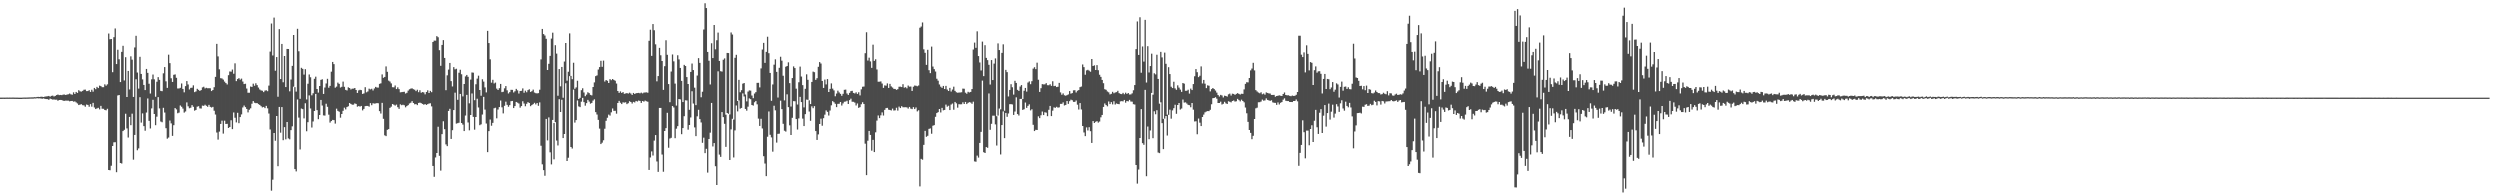 <?xml version="1.0" encoding="UTF-8"?>
<svg xmlns="http://www.w3.org/2000/svg" width="1920" height="150">
  <path d="M0 74.963h1v1.000H0zM1 74.970h1v1.000H1zM2 74.944h1v1.000H2zM3 74.967h1v1.000H3zM4 74.942h1v1.000H4zM5 74.932h1v1.000H5zM6 74.941h1v1.000H6zM7 74.923h1v1.000H7zM8 74.942h1v1.000H8zM9 74.931h1v1.000H9zM10 74.917h1v1.000H10zM11 74.956h1v1.000H11zM12 74.959h1v1.000H12zM13 74.980h1v1.000H13zM14 75.010h1v1.000H14zM15 75.021h1v1.000H15zM16 75.019h1v1.000H16zM17 74.949h1v1.000H17zM18 74.897h1v1.000H18zM19 74.915h1v1.000H19zM20 74.892h1v1.000H20zM21 74.878h1v1.000H21zM22 74.815h1v1.000H22zM23 74.785h1v1.000H23zM24 74.757h1v1.000H24zM25 74.774h1v1.000H25zM26 74.599h1v1.000H26zM27 74.686h1v1.000H27zM28 74.432h1v1.000H28zM29 74.410h1v1.161H29zM30 74.519h1v1.000H30zM31 74.252h1v1.445H31zM32 74.323h1v1.485H32zM33 74.518h1v1.071H33zM34 74.204h1v1.707H34zM35 74.025h1v2.057H35zM36 73.949h1v2.172H36zM37 73.694h1v2.955H37zM38 74.264h1v1.479H38zM39 73.638h1v2.496H39zM40 73.420h1v3.050H40zM41 74.072h1v2.308H41zM42 73.614h1v2.994H42zM43 73.009h1v3.525H43zM44 72.616h1v4.749H44zM45 73.075h1v3.727H45zM46 72.891h1v3.866H46zM47 73.072h1v3.784H47zM48 72.663h1v4.695H48zM49 72.618h1v4.824H49zM50 72.936h1v4.303H50zM51 72.580h1v4.737H51zM52 72.409h1v4.887H52zM53 71.843h1v5.966H53zM54 72.469h1v5.112H54zM55 72.762h1v4.768H55zM56 70.923h1v7.147H56zM57 72.172h1v5.682H57zM58 70.624h1v8.023H58zM59 71.357h1v8.126H59zM60 69.266h1v11.432H60zM61 70.158h1v10.186H61zM62 70.344h1v9.665H62zM63 69.766h1v11.045H63zM64 68.920h1v12.035H64zM65 68.813h1v13.163H65zM66 69.969h1v10.337H66zM67 69.915h1v10.660H67zM68 69.279h1v12.668H68zM69 70.586h1v9.401H69zM70 68.895h1v13.012H70zM71 70.412h1v8.587H71zM72 67.514h1v15.035H72zM73 68.494h1v15.270H73zM74 66.696h1v16.537H74zM75 67.643h1v15.124H75zM76 65.730h1v18.281H76zM77 66.142h1v15.172H77zM78 66.983h1v16.506H78zM79 66.954h1v16.607H79zM80 64.768h1v19.732H80zM81 65.773h1v18.942H81zM82 64.786h1v18.748H82zM83 25.750h1v104.818H83zM84 30.170h1v100.597H84zM85 29.955h1v97.324H85zM86 55.449h1v56.685H86zM87 28.568h1v80.723H87zM88 21.841h1v87.374H88zM89 49.202h1v83.059H89zM90 38.187h1v35.153H90zM91 45.519h1v27.450H91zM92 63.031h1v62.164H92zM93 39.856h1v85.758H93zM94 35.187h1v65.481H94zM95 61.777h1v37.910H95zM96 43.939h1v43.397H96zM97 74.511h1v24.112H97zM98 54.464h1v51.151H98zM99 68.725h1v21.073H99zM100 43.249h1v52.920H100zM101 45.827h1v41.492H101zM102 74.420h1v48.222H102zM103 36.461h1v67.151H103zM104 27.506h1v33.372H104zM105 55.725h1v59.680H105zM106 68.032h1v45.953H106zM107 43.613h1v31.034H107zM108 56.787h1v37.354H108zM109 60.953h1v26.131H109zM110 65.235h1v31.617H110zM111 69.155h1v31.254H111zM112 52.932h1v33.475H112zM113 55.974h1v19.656H113zM114 64.308h1v28.532H114zM115 71.839h1v26.806H115zM116 60.943h1v22.316H116zM117 57.245h1v19.419H117zM118 60.904h1v26.628H118zM119 74.306h1v21.823H119zM120 62.777h1v26.820H120zM121 59.216h1v15.379H121zM122 61.345h1v21.903H122zM123 69.774h1v23.568H123zM124 70.056h1v23.824H124zM125 56.329h1v26.467H125zM126 51.532h1v34.895H126zM127 62.481h1v35.993H127zM128 67.495h1v39.007H128zM129 41.980h1v63.664H129zM130 48.497h1v44.051H130zM131 60.103h1v34.689H131zM132 62.905h1v41.431H132zM133 57.439h1v38.711H133zM134 57.150h1v25.864H134zM135 59.741h1v24.298H135zM136 67.931h1v19.038H136zM137 67.916h1v18.577H137zM138 67.421h1v13.561H138zM139 64.079h1v17.894H139zM140 68.321h1v15.069H140zM141 70.929h1v15.534H141zM142 66.132h1v19.467H142zM143 62.268h1v16.381H143zM144 64.887h1v16.763H144zM145 68.717h1v14.414H145zM146 67.468h1v15.250H146zM147 67.324h1v13.442H147zM148 65.537h1v16.491H148zM149 70.768h1v14.205H149zM150 70.193h1v14.239H150zM151 68.181h1v13.759H151zM152 69.032h1v12.522H152zM153 69.822h1v13.438H153zM154 69.192h1v14.172H154zM155 67.112h1v13.998H155zM156 66.623h1v14.702H156zM157 67.883h1v12.547H157zM158 67.422h1v13.833H158zM159 67.799h1v14.217H159zM160 67.751h1v12.792H160zM161 67.773h1v14.284H161zM162 69.931h1v12.657H162zM163 69.136h1v12.946H163zM164 66.988h1v18.067H164zM165 59.032h1v28.927H165zM166 33.670h1v68.093H166zM167 43.315h1v63.902H167zM168 53.239h1v47.842H168zM169 60.067h1v35.099H169zM170 60.247h1v32.440H170zM171 61.135h1v41.491H171zM172 62.646h1v30.027H172zM173 63.787h1v31.446H173zM174 64.868h1v30.215H174zM175 57.750h1v40.567H175zM176 54.867h1v42.670H176zM177 55.016h1v37.354H177zM178 53.387h1v45.763H178zM179 56.610h1v29.785H179zM180 48.639h1v41.771H180zM181 62.295h1v31.694H181zM182 60.712h1v25.935H182zM183 59.997h1v34.644H183zM184 61.164h1v28.729H184zM185 60.356h1v27.483H185zM186 62.598h1v19.958H186zM187 64.561h1v16.472H187zM188 64.311h1v17.981H188zM189 67.973h1v15.712H189zM190 71.203h1v15.105H190zM191 71.199h1v13.074H191zM192 66.453h1v16.745H192zM193 66.777h1v12.895H193zM194 64.242h1v13.401H194zM195 65.849h1v13.031H195zM196 63.926h1v15.326H196zM197 65.405h1v13.749H197zM198 67.201h1v12.779H198zM199 68.702h1v11.892H199zM200 69.441h1v12.101H200zM201 69.684h1v12.781H201zM202 70.763h1v11.380H202zM203 69.559h1v13.504H203zM204 69.316h1v12.015H204zM205 70.039h1v13.169H205zM206 65.757h1v21.445H206zM207 39.634h1v59.813H207zM208 18.048h1v128.361H208zM209 42.595h1v95.395H209zM210 13.497h1v88.647H210zM211 54.338h1v53.723H211zM212 43.833h1v45.275H212zM213 74.299h1v53.322H213zM214 22.358h1v59.749H214zM215 60.716h1v41.153H215zM216 33.738h1v48.512H216zM217 63.161h1v44.490H217zM218 42.991h1v54.632H218zM219 66.857h1v40.132H219zM220 37.583h1v56.089H220zM221 37.633h1v68.634H221zM222 70.155h1v36.840H222zM223 61.097h1v38.821H223zM224 50.591h1v46.446H224zM225 26.867h1v39.708H225zM226 66.936h1v62.919H226zM227 70.362h1v61.282H227zM228 22.112h1v54.263H228zM229 39.384h1v50.918H229zM230 75.900h1v38.876H230zM231 52.066h1v31.277H231zM232 52.899h1v30.929H232zM233 57.280h1v33.636H233zM234 53.163h1v26.135H234zM235 76.397h1v24.413H235zM236 64.333h1v29.535H236zM237 57.202h1v16.064H237zM238 59.324h1v23.997H238zM239 73.213h1v24.728H239zM240 71.610h1v21.680H240zM241 60.527h1v24.706H241zM242 58.863h1v13.276H242zM243 68.345h1v16.261H243zM244 71.135h1v20.416H244zM245 66.031h1v22.292H245zM246 61.319h1v15.405H246zM247 60.886h1v20.142H247zM248 72.134h1v16.509H248zM249 67.246h1v21.546H249zM250 64.103h1v15.542H250zM251 60.508h1v21.513H251zM252 67.395h1v20.689H252zM253 65.951h1v28.185H253zM254 55.037h1v37.935H254zM255 47.575h1v44.493H255zM256 49.250h1v43.008H256zM257 67.349h1v27.582H257zM258 66.499h1v16.933H258zM259 63.425h1v21.704H259zM260 64.390h1v21.400H260zM261 67.250h1v23.132H261zM262 66.659h1v20.893H262zM263 62.646h1v22.448H263zM264 66.664h1v16.011H264zM265 69.026h1v15.014H265zM266 69.479h1v12.730H266zM267 67.095h1v14.503H267zM268 67.586h1v11.538H268zM269 68.714h1v11.124H269zM270 68.092h1v12.337H270zM271 68.053h1v12.345H271zM272 67.594h1v11.836H272zM273 69.113h1v10.715H273zM274 71.393h1v10.530H274zM275 69.407h1v12.044H275zM276 68.958h1v12.930H276zM277 69.208h1v12.159H277zM278 72.143h1v12.649H278zM279 71.749h1v11.887H279zM280 66.967h1v14.544H280zM281 70.893h1v10.440H281zM282 70.239h1v11.132H282zM283 68.109h1v13.834H283zM284 68.633h1v10.562H284zM285 68.172h1v12.640H285zM286 69.492h1v9.821H286zM287 67.940h1v11.601H287zM288 66.696h1v12.755H288zM289 67.252h1v11.886H289zM290 67.294h1v12.007H290zM291 64.410h1v20.965H291zM292 64.009h1v23.195H292zM293 57.160h1v21.819H293zM294 59.738h1v31.517H294zM295 59.089h1v44.835H295zM296 51.004h1v53.562H296zM297 55.138h1v44.543H297zM298 61.886h1v37.287H298zM299 62.594h1v20.265H299zM300 64.042h1v17.863H300zM301 66.952h1v12.909H301zM302 67.076h1v13.373H302zM303 65.628h1v15.496H303zM304 68.398h1v11.947H304zM305 67.052h1v15.289H305zM306 68.445h1v15.170H306zM307 70.913h1v9.195H307zM308 70.776h1v10.040H308zM309 70.621h1v9.817H309zM310 70.463h1v10.360H310zM311 71.838h1v10.606H311zM312 71.293h1v10.148H312zM313 69.571h1v11.173H313zM314 68.551h1v10.886H314zM315 68.064h1v10.843H315zM316 67.839h1v9.807H316zM317 68.480h1v10.626H317zM318 68.895h1v11.243H318zM319 70.012h1v9.895H319zM320 68.914h1v11.851H320zM321 70.796h1v8.236H321zM322 69.320h1v9.466H322zM323 71.216h1v8.015H323zM324 70.720h1v9.082H324zM325 70.942h1v9.484H325zM326 72.444h1v7.498H326zM327 70.654h1v9.946H327zM328 69.380h1v10.619H328zM329 71.423h1v8.103H329zM330 69.765h1v9.554H330zM331 70.800h1v10.930H331zM332 32.271h1v95.172H332zM333 31.182h1v104.579H333zM334 31.240h1v89.669H334zM335 27.761h1v89.755H335zM336 28.620h1v68.734H336zM337 38.560h1v81.077H337zM338 50.553h1v80.486H338zM339 34.529h1v68.496H339zM340 30.846h1v62.293H340zM341 44.490h1v54.739H341zM342 69.278h1v41.601H342zM343 57.869h1v54.359H343zM344 53.431h1v31.786H344zM345 48.330h1v35.228H345zM346 62.315h1v44.394H346zM347 66.411h1v33.603H347zM348 51.557h1v32.978H348zM349 53.247h1v17.902H349zM350 52.772h1v42.176H350zM351 76.662h1v17.937H351zM352 55.867h1v38.415H352zM353 53.572h1v18.548H353zM354 57.018h1v37.436H354zM355 74.034h1v21.658H355zM356 64.503h1v36.158H356zM357 58.651h1v30.091H357zM358 57.542h1v15.315H358zM359 58.981h1v35.086H359zM360 79.365h1v20.736H360zM361 61.141h1v27.156H361zM362 55.630h1v16.159H362zM363 55.797h1v33.982H363zM364 76.935h1v22.649H364zM365 64.738h1v25.108H365zM366 60.347h1v15.472H366zM367 58.117h1v24.417H367zM368 69.120h1v27.015H368zM369 73.512h1v21.990H369zM370 60.873h1v27.083H370zM371 62.668h1v11.708H371zM372 67.140h1v17.013H372zM373 70.972h1v23.905H373zM374 23.704h1v93.155H374zM375 33.092h1v67.630H375zM376 45.590h1v46.200H376zM377 63.469h1v33.105H377zM378 61.300h1v33.048H378zM379 64.108h1v19.023H379zM380 63.435h1v19.306H380zM381 68.040h1v22.840H381zM382 69.142h1v14.995H382zM383 67.751h1v14.489H383zM384 64.438h1v12.795H384zM385 70.756h1v11.667H385zM386 70.469h1v16.645H386zM387 67.862h1v13.402H387zM388 66.113h1v11.944H388zM389 69.360h1v11.155H389zM390 71.759h1v10.238H390zM391 70.780h1v9.954H391zM392 68.990h1v8.725H392zM393 69.042h1v8.469H393zM394 70.995h1v12.019H394zM395 70.114h1v11.341H395zM396 68.268h1v10.035H396zM397 69.417h1v9.427H397zM398 71.812h1v7.724H398zM399 69.897h1v12.801H399zM400 69.746h1v11.734H400zM401 67.893h1v9.894H401zM402 71.241h1v8.270H402zM403 69.646h1v11.979H403zM404 70.854h1v8.882H404zM405 69.220h1v9.211H405zM406 68.576h1v10.552H406zM407 70.622h1v10.946H407zM408 70.052h1v10.657H408zM409 68.835h1v11.124H409zM410 71.078h1v7.864H410zM411 71.563h1v8.604H411zM412 71.707h1v7.394H412zM413 71.537h1v9.719H413zM414 68.916h1v9.745H414zM415 45.616h1v66.329H415zM416 22.240h1v103.972H416zM417 26.147h1v104.523H417zM418 27.311h1v107.665H418zM419 29.812h1v61.533H419zM420 53.741h1v54.097H420zM421 49.001h1v41.185H421zM422 42.925h1v74.077H422zM423 29.626h1v96.625H423zM424 25.087h1v67.005H424zM425 94.513h1v27.845H425zM426 34.696h1v59.086H426zM427 41.172h1v66.770H427zM428 73.519h1v38.193H428zM429 53.060h1v23.111H429zM430 66.311h1v19.718H430zM431 51.418h1v25.171H431zM432 75.054h1v30.980H432zM433 47.265h1v55.632H433zM434 33.002h1v30.958H434zM435 61.964h1v61.686H435zM436 55.070h1v66.084H436zM437 25.643h1v32.844H437zM438 58.301h1v54.606H438zM439 60.837h1v53.238H439zM440 48.185h1v20.606H440zM441 68.189h1v25.952H441zM442 67.131h1v25.084H442zM443 61.981h1v15.169H443zM444 76.015h1v5.703H444zM445 75.131h1v7.150H445zM446 69.292h1v8.809H446zM447 67.810h1v7.348H447zM448 70.993h1v7.467H448zM449 73.857h1v7.316H449zM450 72.634h1v6.557H450zM451 70.868h1v5.852H451zM452 71.532h1v6.507H452zM453 72.852h1v6.765H453zM454 73.261h1v5.797H454zM455 66.817h1v10.466H455zM456 63.298h1v12.972H456zM457 58.491h1v27.638H457zM458 57.921h1v30.014H458zM459 53.389h1v38.672H459zM460 51.487h1v47.295H460zM461 46.710h1v63.940H461zM462 51.319h1v58.237H462zM463 46.553h1v61.194H463zM464 62.594h1v36.272H464zM465 61.448h1v31.342H465zM466 62.064h1v28.346H466zM467 63.725h1v24.283H467zM468 60.750h1v28.043H468zM469 61.615h1v24.645H469zM470 60.696h1v22.616H470zM471 61.404h1v23.752H471zM472 62.029h1v23.089H472zM473 64.145h1v23.169H473zM474 69.905h1v9.197H474zM475 71.309h1v6.152H475zM476 70.200h1v8.679H476zM477 71.354h1v8.563H477zM478 70.730h1v7.871H478zM479 72.047h1v6.735H479zM480 71.770h1v6.775H480zM481 71.498h1v8.463H481zM482 71.888h1v7.373H482zM483 71.179h1v6.559H483zM484 71.852h1v6.504H484zM485 72.929h1v6.608H485zM486 71.351h1v6.882H486zM487 72.194h1v6.487H487zM488 71.598h1v5.936H488zM489 71.499h1v6.491H489zM490 71.303h1v5.918H490zM491 71.667h1v5.875H491zM492 71.122h1v7.933H492zM493 71.713h1v5.835H493zM494 71.123h1v6.957H494zM495 71.008h1v6.248H495zM496 70.889h1v6.905H496zM497 71.209h1v6.906H497zM498 31.333h1v99.152H498zM499 22.829h1v98.090H499zM500 42.922h1v73.378H500zM501 18.508h1v100.928H501zM502 23.247h1v84.719H502zM503 34.030h1v69.713H503zM504 62.448h1v61.576H504zM505 58.410h1v73.572H505zM506 36.780h1v46.107H506zM507 42.457h1v40.451H507zM508 46.843h1v71.832H508zM509 69.000h1v62.895H509zM510 50.816h1v49.807H510zM511 30.913h1v67.472H511zM512 42.087h1v44.568H512zM513 64.566h1v48.876H513zM514 78.468h1v27.901H514zM515 54.954h1v50.852H515zM516 41.829h1v39.588H516zM517 47.080h1v35.470H517zM518 64.195h1v41.967H518zM519 81.097h1v17.723H519zM520 42.456h1v54.426H520zM521 45.601h1v30.451H521zM522 52.198h1v24.127H522zM523 62.096h1v40.973H523zM524 78.392h1v19.954H524zM525 49.831h1v39.388H525zM526 50.705h1v26.281H526zM527 59.164h1v17.976H527zM528 64.513h1v35.081H528zM529 84.326h1v11.654H529zM530 55.266h1v34.922H530zM531 48.798h1v21.287H531zM532 53.814h1v25.703H532zM533 67.350h1v30.514H533zM534 80.753h1v23.779H534zM535 58.027h1v31.304H535zM536 44.659h1v39.652H536zM537 48.274h1v43.179H537zM538 74.685h1v19.390H538zM539 70.433h1v39.251H539zM540 22.678h1v83.032H540zM541 2.528h1v115.055H541zM542 6.204h1v108.063H542zM543 39.892h1v92.665H543zM544 46.663h1v60.109H544zM545 64.852h1v37.053H545zM546 33.244h1v45.819H546zM547 44.592h1v67.871H547zM548 19.199h1v90.690H548zM549 37.897h1v89.741H549zM550 30.918h1v111.173H550zM551 25.024h1v29.743H551zM552 46.817h1v71.907H552zM553 54.675h1v65.805H553zM554 54.971h1v31.104H554zM555 45.890h1v44.058H555zM556 44.861h1v50.231H556zM557 88.073h1v24.714H557zM558 40.669h1v46.097H558zM559 40.759h1v46.644H559zM560 87.872h1v35.015H560zM561 24.909h1v74.476H561zM562 26.529h1v64.697H562zM563 91.829h1v29.100H563zM564 44.375h1v55.772H564zM565 42.066h1v38.937H565zM566 77.577h1v7.996H566zM567 61.329h1v15.825H567zM568 70.848h1v12.585H568zM569 69.273h1v13.636H569zM570 64.272h1v7.443H570zM571 63.727h1v10.374H571zM572 72.600h1v11.075H572zM573 77.888h1v7.113H573zM574 70.356h1v11.540H574zM575 69.441h1v6.108H575zM576 69.563h1v6.642H576zM577 73.377h1v7.266H577zM578 75.405h1v5.713H578zM579 71.822h1v6.713H579zM580 70.768h1v6.754H580zM581 63.640h1v16.477H581zM582 63.596h1v27.487H582zM583 67.125h1v29.614H583zM584 52.543h1v38.679H584zM585 38.019h1v60.666H585zM586 32.898h1v87.046H586zM587 48.297h1v77.322H587zM588 39.812h1v95.441H588zM589 28.217h1v76.800H589zM590 40.882h1v44.704H590zM591 56.004h1v47.533H591zM592 77.431h1v28.083H592zM593 64.885h1v51.605H593zM594 49.688h1v31.514H594zM595 45.547h1v39.213H595zM596 55.193h1v54.307H596zM597 74.898h1v27.898H597zM598 52.081h1v50.565H598zM599 43.549h1v33.775H599zM600 46.588h1v37.235H600zM601 58.164h1v36.918H601zM602 77.116h1v23.288H602zM603 51.247h1v49.817H603zM604 50.676h1v21.761H604zM605 47.889h1v34.375H605zM606 63.847h1v32.394H606zM607 81.817h1v21.861H607zM608 59.958h1v30.510H608zM609 50.997h1v26.674H609zM610 52.286h1v25.507H610zM611 68.082h1v23.372H611zM612 80.277h1v19.231H612zM613 63.157h1v27.790H613zM614 51.175h1v23.210H614zM615 58.801h1v19.582H615zM616 65.378h1v25.700H616zM617 82.462h1v14.357H617zM618 68.217h1v19.456H618zM619 57.099h1v19.394H619zM620 61.262h1v15.443H620zM621 77.033h1v8.631H621zM622 79.916h1v12.878H622zM623 62.914h1v18.741H623zM624 54.988h1v28.112H624zM625 55.441h1v26.053H625zM626 61.335h1v39.310H626zM627 60.043h1v47.428H627zM628 51.313h1v51.891H628zM629 47.670h1v47.558H629zM630 48.819h1v42.338H630zM631 62.146h1v34.422H631zM632 67.554h1v23.211H632zM633 61.143h1v26.934H633zM634 64.841h1v19.925H634zM635 60.703h1v25.215H635zM636 70.636h1v18.114H636zM637 68.256h1v16.624H637zM638 64.048h1v16.831H638zM639 68.055h1v9.631H639zM640 69.402h1v9.156H640zM641 73.937h1v5.777H641zM642 71.849h1v10.419H642zM643 69.652h1v10.099H643zM644 71.001h1v8.690H644zM645 72.066h1v6.266H645zM646 73.562h1v7.487H646zM647 72.015h1v7.408H647zM648 68.945h1v9.178H648zM649 68.827h1v9.144H649zM650 71.767h1v5.606H650zM651 72.895h1v6.982H651zM652 71.343h1v5.548H652zM653 69.980h1v5.787H653zM654 69.724h1v8.430H654zM655 71.393h1v6.771H655zM656 71.796h1v6.988H656zM657 70.904h1v10.070H657zM658 72.158h1v7.282H658zM659 70.844h1v11.987H659zM660 73.249h1v9.022H660zM661 68.628h1v11.440H661zM662 66.596h1v11.929H662zM663 66.482h1v13.402H663zM664 40.843h1v69.516H664zM665 24.768h1v109.724H665zM666 46.502h1v61.556H666zM667 44.307h1v56.229H667zM668 47.129h1v56.505H668zM669 52.123h1v63.582H669zM670 34.288h1v73.107H670zM671 46.760h1v70.038H671zM672 45.524h1v56.089H672zM673 53.338h1v39.300H673zM674 62.796h1v25.903H674zM675 62.723h1v27.993H675zM676 62.511h1v26.082H676zM677 64.145h1v22.200H677zM678 67.479h1v21.239H678zM679 65.583h1v18.796H679zM680 65.791h1v17.232H680zM681 64.064h1v18.771H681zM682 67.517h1v16.718H682zM683 64.413h1v20.075H683zM684 66.339h1v18.517H684zM685 67.237h1v16.167H685zM686 68.255h1v16.628H686zM687 68.296h1v16.415H687zM688 69.038h1v13.723H688zM689 68.498h1v16.458H689zM690 66.595h1v15.252H690zM691 66.544h1v16.458H691zM692 66.842h1v14.728H692zM693 64.667h1v17.699H693zM694 67.321h1v15.050H694zM695 66.952h1v15.390H695zM696 67.857h1v14.646H696zM697 65.675h1v17.750H697zM698 66.568h1v15.545H698zM699 66.478h1v16.908H699zM700 69.835h1v13.977H700zM701 66.611h1v15.686H701zM702 65.677h1v18.099H702zM703 65.832h1v16.709H703zM704 66.277h1v19.300H704zM705 65.645h1v19.021H705zM706 21.317h1v121.813H706zM707 20.383h1v101.605H707zM708 17.251h1v105.415H708zM709 37.904h1v73.349H709zM710 40.527h1v59.955H710zM711 49.840h1v55.212H711zM712 38.253h1v66.032H712zM713 53.897h1v45.069H713zM714 56.183h1v42.406H714zM715 35.786h1v66.922H715zM716 51.107h1v45.454H716zM717 53.070h1v43.016H717zM718 54.922h1v34.772H718zM719 60.480h1v26.332H719zM720 61.943h1v24.159H720zM721 64.881h1v18.853H721zM722 66.536h1v19.826H722zM723 67.471h1v15.350H723zM724 66.018h1v18.736H724zM725 68.342h1v16.089H725zM726 65.968h1v14.355H726zM727 68.773h1v13.153H727zM728 69.900h1v11.301H728zM729 67.483h1v17.024H729zM730 70.301h1v9.954H730zM731 68.736h1v10.783H731zM732 66.555h1v17.717H732zM733 69.804h1v8.490H733zM734 70.865h1v8.513H734zM735 71.213h1v11.485H735zM736 71.079h1v8.958H736zM737 70.988h1v9.133H737zM738 70.874h1v9.200H738zM739 68.021h1v10.568H739zM740 68.163h1v11.709H740zM741 71.175h1v7.123H741zM742 72.013h1v7.910H742zM743 70.512h1v8.420H743zM744 71.020h1v7.444H744zM745 70.613h1v8.108H745zM746 68.417h1v11.277H746zM747 38.066h1v39.992H747zM748 32.693h1v91.256H748zM749 36.699h1v87.525H749zM750 24.046h1v95.447H750zM751 43.070h1v77.975H751zM752 47.949h1v61.846H752zM753 54.114h1v47.138H753zM754 31.974h1v29.939H754zM755 58.451h1v58.422H755zM756 34.735h1v82.792H756zM757 44.426h1v68.505H757zM758 46.176h1v67.319H758zM759 49.788h1v21.976H759zM760 64.947h1v34.762H760zM761 46.155h1v48.915H761zM762 61.467h1v27.342H762zM763 48.833h1v40.007H763zM764 44.838h1v50.709H764zM765 89.261h1v22.495H765zM766 33.344h1v55.435H766zM767 38.466h1v44.892H767zM768 83.979h1v34.663H768zM769 40.621h1v55.406H769zM770 34.065h1v51.509H770zM771 85.023h1v21.066H771zM772 53.643h1v33.088H772zM773 55.415h1v34.312H773zM774 74.087h1v13.032H774zM775 69.081h1v10.965H775zM776 64.662h1v15.332H776zM777 66.998h1v13.245H777zM778 72.665h1v15.594H778zM779 62.062h1v23.577H779zM780 63.686h1v11.077H780zM781 69.028h1v18.567H781zM782 69.845h1v18.894H782zM783 66.478h1v9.516H783zM784 65.351h1v10.597H784zM785 76.042h1v8.362H785zM786 69.660h1v14.237H786zM787 67.553h1v11.204H787zM788 70.329h1v12.538H788zM789 63.375h1v17.942H789zM790 62.497h1v17.653H790zM791 64.674h1v20.126H791zM792 62.341h1v21.556H792zM793 52.686h1v43.165H793zM794 51.587h1v49.076H794zM795 53.095h1v46.583H795zM796 48.154h1v51.680H796zM797 61.257h1v28.064H797zM798 70.611h1v20.139H798zM799 67.721h1v20.805H799zM800 64.601h1v21.033H800zM801 64.823h1v23.547H801zM802 64.774h1v21.446H802zM803 63.865h1v22.654H803zM804 65.426h1v23.811H804zM805 65.469h1v18.848H805zM806 64.694h1v16.666H806zM807 65.966h1v23.198H807zM808 62.391h1v22.611H808zM809 66.163h1v16.316H809zM810 65.910h1v16.862H810zM811 66.849h1v15.192H811zM812 66.608h1v16.060H812zM813 63.632h1v18.810H813zM814 70.943h1v8.819H814zM815 72.749h1v7.017H815zM816 71.720h1v6.902H816zM817 73.163h1v7.837H817zM818 73.519h1v7.058H818zM819 73.054h1v4.514H819zM820 72.495h1v7.266H820zM821 69.914h1v7.823H821zM822 71.933h1v4.617H822zM823 71.462h1v5.563H823zM824 69.350h1v8.902H824zM825 69.271h1v8.946H825zM826 71.024h1v6.153H826zM827 69.679h1v10.697H827zM828 69.155h1v14.951H828zM829 66.922h1v12.228H829zM830 66.475h1v17.590H830zM831 49.529h1v47.247H831zM832 51.533h1v50.178H832zM833 57.377h1v47.170H833zM834 54.067h1v43.776H834zM835 53.619h1v46.596H835zM836 54.289h1v43.395H836zM837 55.077h1v45.669H837zM838 45.313h1v64.466H838zM839 50.695h1v42.260H839zM840 50.197h1v44.268H840zM841 53.767h1v39.776H841zM842 50.023h1v43.022H842zM843 53.898h1v40.260H843zM844 57.382h1v35.950H844zM845 59.053h1v31.055H845zM846 61.396h1v26.884H846zM847 63.917h1v18.192H847zM848 68.485h1v10.952H848zM849 68.992h1v11.696H849zM850 70.221h1v11.419H850zM851 70.922h1v7.016H851zM852 72.511h1v7.390H852zM853 72.039h1v6.402H853zM854 70.489h1v9.666H854zM855 71.617h1v6.166H855zM856 70.994h1v9.299H856zM857 70.743h1v8.694H857zM858 69.712h1v10.170H858zM859 71.524h1v8.477H859zM860 72.075h1v5.802H860zM861 72.297h1v5.365H861zM862 71.333h1v6.563H862zM863 72.401h1v4.358H863zM864 71.175h1v7.663H864zM865 72.163h1v5.398H865zM866 71.412h1v6.484H866zM867 72.625h1v4.064H867zM868 72.473h1v5.487H868zM869 71.671h1v6.393H869zM870 69.328h1v10.709H870zM871 65.307h1v14.999H871zM872 37.730h1v88.985H872zM873 16.466h1v124.525H873zM874 42.214h1v87.994H874zM875 13.283h1v92.689H875zM876 55.838h1v27.971H876zM877 35.668h1v74.284H877zM878 47.328h1v63.861H878zM879 15.245h1v53.751H879zM880 63.397h1v71.950H880zM881 35.502h1v61.674H881zM882 55.642h1v51.265H882zM883 50.732h1v49.471H883zM884 41.231h1v30.137H884zM885 72.714h1v33.425H885zM886 56.291h1v29.174H886zM887 57.135h1v30.602H887zM888 42.052h1v42.595H888zM889 60.637h1v56.493H889zM890 79.626h1v37.987H890zM891 39.812h1v38.766H891zM892 44.063h1v50.519H892zM893 91.289h1v23.240H893zM894 40.413h1v50.652H894zM895 48.979h1v40.124H895zM896 88.080h1v16.036H896zM897 51.626h1v36.566H897zM898 56.876h1v27.355H898zM899 66.597h1v24.521H899zM900 67.629h1v17.138H900zM901 62.788h1v20.293H901zM902 67.902h1v12.531H902zM903 68.978h1v18.401H903zM904 65.539h1v15.107H904zM905 67.289h1v11.802H905zM906 68.828h1v15.294H906zM907 70.541h1v12.803H907zM908 63.739h1v12.696H908zM909 64.264h1v14.553H909zM910 69.724h1v8.884H910zM911 69.708h1v9.806H911zM912 68.933h1v11.626H912zM913 71.899h1v8.894H913zM914 68.023h1v14.374H914zM915 69.153h1v9.943H915zM916 64.572h1v19.674H916zM917 58.587h1v34.691H917zM918 53.056h1v40.083H918zM919 55.445h1v47.655H919zM920 59.220h1v31.829H920zM921 58.143h1v36.068H921zM922 50.973h1v45.860H922zM923 64.114h1v25.724H923zM924 61.374h1v26.616H924zM925 64.267h1v21.993H925zM926 67.688h1v17.976H926zM927 65.539h1v19.765H927zM928 65.839h1v19.513H928zM929 70.210h1v14.121H929zM930 68.474h1v11.587H930zM931 67.582h1v7.858H931zM932 68.418h1v6.835H932zM933 69.548h1v5.084H933zM934 71.109h1v4.668H934zM935 73.019h1v6.097H935zM936 74.114h1v4.969H936zM937 72.874h1v5.185H937zM938 73.331h1v6.941H938zM939 74.873h1v4.831H939zM940 73.463h1v4.724H940zM941 73.718h1v5.636H941zM942 74.187h1v5.692H942zM943 72.452h1v5.316H943zM944 71.904h1v6.283H944zM945 73.362h1v5.286H945zM946 71.955h1v5.601H946zM947 72.127h1v5.037H947zM948 72.839h1v5.189H948zM949 72.082h1v5.666H949zM950 71.523h1v4.386H950zM951 72.073h1v4.830H951zM952 72.628h1v5.244H952zM953 71.996h1v4.553H953zM954 72.077h1v5.507H954zM955 68.681h1v9.888H955zM956 64.413h1v18.149H956zM957 63.133h1v23.881H957zM958 63.306h1v30.304H958zM959 59.918h1v39.922H959zM960 54.081h1v47.940H960zM961 52.608h1v54.305H961zM962 48.241h1v56.063H962zM963 54.087h1v37.325H963zM964 69.233h1v13.988H964zM965 70.242h1v12.457H965zM966 71.089h1v7.430H966zM967 71.648h1v6.863H967zM968 70.854h1v7.136H968zM969 72.377h1v4.117H969zM970 71.839h1v5.468H970zM971 72.727h1v4.395H971zM972 70.963h1v4.621H972zM973 71.396h1v5.376H973zM974 71.714h1v5.380H974zM975 71.857h1v5.622H975zM976 72.917h1v4.069H976zM977 72.909h1v5.740H977zM978 72.850h1v6.077H978zM979 74.295h1v4.717H979zM980 73.746h1v6.789H980zM981 73.542h1v5.082H981zM982 73.228h1v6.981H982zM983 73.549h1v5.379H983zM984 73.726h1v4.655H984zM985 72.174h1v4.389H985zM986 71.033h1v4.473H986zM987 72.947h1v4.422H987zM988 73.201h1v4.435H988zM989 73.145h1v4.472H989zM990 73.616h1v4.742H990zM991 73.859h1v4.489H991zM992 73.384h1v4.997H992zM993 73.652h1v3.892H993zM994 73.587h1v3.990H994zM995 72.791h1v3.598H995zM996 70.665h1v7.146H996zM997 27.447h1v99.870H997zM998 27.424h1v89.976H998zM999 42.001h1v69.332H999zM1000 43.825h1v48.566H1000zM1001 40.255h1v61.281H1001zM1002 55.584h1v65.999H1002zM1003 34.810h1v65.477H1003zM1004 41.347h1v58.972H1004zM1005 54.082h1v57.469H1005zM1006 47.666h1v51.396H1006zM1007 48.251h1v47.960H1007zM1008 65.290h1v43.765H1008zM1009 53.893h1v38.807H1009zM1010 50.976h1v33.392H1010zM1011 55.791h1v41.939H1011zM1012 54.767h1v48.096H1012zM1013 54.705h1v31.886H1013zM1014 56.694h1v27.144H1014zM1015 71.802h1v30.362H1015zM1016 60.632h1v28.197H1016zM1017 56.787h1v23.918H1017zM1018 68.362h1v28.889H1018zM1019 60.605h1v26.230H1019zM1020 60.881h1v18.663H1020zM1021 68.501h1v23.355H1021zM1022 67.197h1v18.586H1022zM1023 63.013h1v17.354H1023zM1024 70.449h1v19.863H1024zM1025 68.884h1v18.382H1025zM1026 63.982h1v16.032H1026zM1027 64.885h1v16.858H1027zM1028 74.930h1v10.977H1028zM1029 66.715h1v12.645H1029zM1030 62.652h1v14.360H1030zM1031 69.610h1v13.698H1031zM1032 66.683h1v18.293H1032zM1033 66.445h1v11.633H1033zM1034 68.283h1v13.099H1034zM1035 67.033h1v15.380H1035zM1036 68.436h1v10.580H1036zM1037 68.603h1v13.942H1037zM1038 64.305h1v25.111H1038zM1039 33.581h1v80.358H1039zM1040 44.884h1v56.106H1040zM1041 59.488h1v36.815H1041zM1042 59.888h1v26.974H1042zM1043 62.080h1v24.693H1043zM1044 66.064h1v20.460H1044zM1045 65.822h1v21.298H1045zM1046 68.620h1v13.285H1046zM1047 66.113h1v15.963H1047zM1048 69.262h1v11.185H1048zM1049 65.727h1v14.280H1049zM1050 71.430h1v9.903H1050zM1051 68.436h1v12.658H1051zM1052 68.844h1v10.922H1052zM1053 71.539h1v9.280H1053zM1054 71.802h1v8.658H1054zM1055 71.051h1v6.301H1055zM1056 69.489h1v8.784H1056zM1057 70.680h1v10.269H1057zM1058 71.464h1v6.214H1058zM1059 71.527h1v6.358H1059zM1060 72.562h1v7.767H1060zM1061 72.315h1v5.216H1061zM1062 71.206h1v6.604H1062zM1063 71.967h1v7.471H1063zM1064 72.389h1v5.597H1064zM1065 70.017h1v7.843H1065zM1066 73.286h1v4.480H1066zM1067 71.593h1v6.103H1067zM1068 71.750h1v5.050H1068zM1069 73.334h1v4.326H1069zM1070 73.545h1v4.304H1070zM1071 72.562h1v4.964H1071zM1072 71.934h1v5.137H1072zM1073 72.967h1v5.302H1073zM1074 72.738h1v4.473H1074zM1075 72.418h1v4.369H1075zM1076 72.652h1v6.005H1076zM1077 71.727h1v6.735H1077zM1078 69.540h1v8.762H1078zM1079 67.980h1v16.331H1079zM1080 33.756h1v79.172H1080zM1081 18.210h1v109.297H1081zM1082 12.097h1v114.073H1082zM1083 32.398h1v91.604H1083zM1084 39.868h1v75.425H1084zM1085 46.342h1v62.147H1085zM1086 39.693h1v51.417H1086zM1087 53.913h1v62.897H1087zM1088 26.923h1v95.711H1088zM1089 19.296h1v113.471H1089zM1090 54.836h1v78.164H1090zM1091 25.675h1v52.023H1091zM1092 43.380h1v64.479H1092zM1093 57.561h1v58.830H1093zM1094 42.792h1v39.166H1094zM1095 52.572h1v41.791H1095zM1096 53.881h1v32.551H1096zM1097 80.150h1v24.706H1097zM1098 47.109h1v43.422H1098zM1099 41.248h1v41.879H1099zM1100 76.577h1v44.465H1100zM1101 40.560h1v57.939H1101zM1102 31.802h1v53.615H1102zM1103 73.605h1v32.413H1103zM1104 54.711h1v43.425H1104zM1105 51.623h1v30.367H1105zM1106 76.357h1v17.279H1106zM1107 62.964h1v19.620H1107zM1108 60.858h1v23.301H1108zM1109 70.548h1v15.431H1109zM1110 65.016h1v17.523H1110zM1111 61.937h1v20.959H1111zM1112 64.634h1v20.213H1112zM1113 66.982h1v17.456H1113zM1114 65.882h1v14.495H1114zM1115 62.685h1v20.430H1115zM1116 62.992h1v24.544H1116zM1117 66.992h1v17.811H1117zM1118 71.473h1v16.794H1118zM1119 70.278h1v16.516H1119zM1120 69.315h1v17.964H1120zM1121 63.241h1v27.803H1121zM1122 59.289h1v29.791H1122zM1123 63.557h1v27.517H1123zM1124 68.151h1v23.689H1124zM1125 65.950h1v22.083H1125zM1126 68.230h1v14.075H1126zM1127 66.013h1v15.540H1127zM1128 64.961h1v19.509H1128zM1129 63.435h1v20.469H1129zM1130 64.109h1v27.477H1130zM1131 66.066h1v21.351H1131zM1132 66.199h1v22.497H1132zM1133 64.930h1v20.306H1133zM1134 63.093h1v22.117H1134zM1135 65.396h1v18.923H1135zM1136 65.918h1v17.967H1136zM1137 64.247h1v21.974H1137zM1138 63.543h1v20.623H1138zM1139 68.399h1v16.253H1139zM1140 66.617h1v17.796H1140zM1141 70.371h1v16.098H1141zM1142 68.161h1v17.979H1142zM1143 66.446h1v18.013H1143zM1144 66.477h1v16.099H1144zM1145 66.139h1v14.058H1145zM1146 66.788h1v12.083H1146zM1147 67.605h1v10.723H1147zM1148 66.719h1v11.192H1148zM1149 68.170h1v9.867H1149zM1150 69.904h1v10.176H1150zM1151 70.592h1v7.757H1151zM1152 70.436h1v10.059H1152zM1153 69.566h1v10.823H1153zM1154 71.565h1v9.503H1154zM1155 68.709h1v13.039H1155zM1156 69.114h1v10.478H1156zM1157 68.523h1v12.559H1157zM1158 70.214h1v8.224H1158zM1159 70.610h1v7.482H1159zM1160 71.864h1v5.958H1160zM1161 70.279h1v9.528H1161zM1162 63.639h1v17.426H1162zM1163 8.366h1v135.495H1163zM1164 19.899h1v124.062H1164zM1165 7.033h1v126.887H1165zM1166 32.171h1v85.489H1166zM1167 11.885h1v107.741H1167zM1168 51.030h1v70.208H1168zM1169 31.962h1v54.621H1169zM1170 47.502h1v68.435H1170zM1171 32.142h1v95.253H1171zM1172 28.544h1v93.431H1172zM1173 52.681h1v78.523H1173zM1174 21.055h1v61.168H1174zM1175 52.790h1v65.848H1175zM1176 42.445h1v69.154H1176zM1177 39.894h1v47.517H1177zM1178 58.061h1v42.145H1178zM1179 37.493h1v70.673H1179zM1180 74.817h1v42.177H1180zM1181 46.322h1v46.996H1181zM1182 32.720h1v50.737H1182zM1183 76.214h1v40.568H1183zM1184 61.306h1v56.881H1184zM1185 27.165h1v44.083H1185zM1186 67.252h1v38.188H1186zM1187 61.414h1v38.023H1187zM1188 53.749h1v26.275H1188zM1189 70.602h1v24.966H1189zM1190 59.689h1v23.423H1190zM1191 64.673h1v24.249H1191zM1192 66.722h1v16.502H1192zM1193 60.276h1v26.801H1193zM1194 63.319h1v30.567H1194zM1195 64.045h1v21.870H1195zM1196 62.411h1v24.612H1196zM1197 65.082h1v25.668H1197zM1198 59.514h1v28.273H1198zM1199 65.260h1v19.485H1199zM1200 61.029h1v27.588H1200zM1201 62.271h1v29.362H1201zM1202 61.476h1v22.176H1202zM1203 59.600h1v27.656H1203zM1204 69.899h1v21.720H1204zM1205 40.815h1v64.282H1205zM1206 44.584h1v55.312H1206zM1207 54.048h1v52.614H1207zM1208 61.627h1v32.990H1208zM1209 61.627h1v21.962H1209zM1210 67.070h1v19.296H1210zM1211 60.031h1v32.329H1211zM1212 62.180h1v21.667H1212zM1213 57.015h1v36.242H1213zM1214 67.482h1v19.956H1214zM1215 61.554h1v22.942H1215zM1216 65.359h1v19.630H1216zM1217 63.472h1v25.939H1217zM1218 61.474h1v28.624H1218zM1219 63.183h1v19.838H1219zM1220 68.619h1v17.361H1220zM1221 67.057h1v12.280H1221zM1222 67.102h1v16.281H1222zM1223 69.168h1v21.876H1223zM1224 61.472h1v19.574H1224zM1225 63.756h1v19.084H1225zM1226 67.781h1v16.543H1226zM1227 71.158h1v19.299H1227zM1228 65.102h1v18.320H1228zM1229 61.884h1v25.335H1229zM1230 61.946h1v20.989H1230zM1231 69.581h1v17.876H1231zM1232 64.754h1v21.500H1232zM1233 65.879h1v16.652H1233zM1234 65.785h1v16.540H1234zM1235 63.898h1v21.069H1235zM1236 64.976h1v19.200H1236zM1237 65.096h1v20.766H1237zM1238 65.829h1v18.020H1238zM1239 64.343h1v22.900H1239zM1240 62.511h1v21.201H1240zM1241 62.462h1v21.837H1241zM1242 66.408h1v17.431H1242zM1243 62.978h1v22.224H1243zM1244 63.721h1v25.664H1244zM1245 61.748h1v24.498H1245zM1246 12.080h1v135.720H1246zM1247 5.887h1v131.095H1247zM1248 28.779h1v116.121H1248zM1249 16.950h1v91.689H1249zM1250 41.341h1v59.970H1250zM1251 31.003h1v89.368H1251zM1252 43.283h1v75.702H1252zM1253 18.315h1v81.230H1253zM1254 68.870h1v54.610H1254zM1255 30.440h1v57.619H1255zM1256 30.366h1v69.714H1256zM1257 35.303h1v85.923H1257zM1258 70.651h1v51.293H1258zM1259 37.414h1v38.924H1259zM1260 32.776h1v73.740H1260zM1261 57.769h1v51.642H1261zM1262 60.330h1v52.284H1262zM1263 51.087h1v44.005H1263zM1264 42.753h1v46.671H1264zM1265 52.862h1v51.351H1265zM1266 59.534h1v59.248H1266zM1267 32.707h1v49.111H1267zM1268 51.202h1v52.851H1268zM1269 49.412h1v71.566H1269zM1270 39.911h1v48.228H1270zM1271 70.262h1v28.698H1271zM1272 51.797h1v41.178H1272zM1273 45.377h1v39.886H1273zM1274 69.938h1v33.018H1274zM1275 62.807h1v24.173H1275zM1276 54.630h1v26.779H1276zM1277 67.415h1v24.170H1277zM1278 62.412h1v23.587H1278zM1279 58.401h1v29.487H1279zM1280 63.780h1v24.243H1280zM1281 64.223h1v25.594H1281zM1282 59.220h1v18.227H1282zM1283 62.885h1v24.942H1283zM1284 66.044h1v19.224H1284zM1285 64.500h1v14.158H1285zM1286 64.442h1v17.510H1286zM1287 68.473h1v17.301H1287zM1288 63.293h1v19.977H1288zM1289 59.957h1v20.930H1289zM1290 71.788h1v12.936H1290zM1291 67.717h1v18.365H1291zM1292 63.404h1v22.651H1292zM1293 66.864h1v16.195H1293zM1294 67.470h1v18.904H1294zM1295 66.261h1v16.328H1295zM1296 66.759h1v15.402H1296zM1297 67.575h1v18.388H1297zM1298 67.588h1v12.360H1298zM1299 68.984h1v15.145H1299zM1300 71.536h1v10.737H1300zM1301 68.217h1v12.521H1301zM1302 66.802h1v15.210H1302zM1303 71.013h1v13.802H1303zM1304 69.744h1v10.074H1304zM1305 67.037h1v12.321H1305zM1306 67.176h1v16.926H1306zM1307 69.640h1v10.508H1307zM1308 66.793h1v13.823H1308zM1309 70.910h1v11.422H1309zM1310 71.012h1v9.162H1310zM1311 66.551h1v12.552H1311zM1312 70.407h1v10.853H1312zM1313 70.499h1v9.818H1313zM1314 68.877h1v12.256H1314zM1315 69.968h1v12.259H1315zM1316 70.687h1v11.892H1316zM1317 65.942h1v12.391H1317zM1318 69.612h1v7.254H1318zM1319 71.370h1v12.833H1319zM1320 69.992h1v8.663H1320zM1321 70.432h1v10.817H1321zM1322 71.187h1v9.916H1322zM1323 69.467h1v9.590H1323zM1324 70.198h1v9.501H1324zM1325 71.399h1v9.745H1325zM1326 71.315h1v6.799H1326zM1327 68.786h1v10.163H1327zM1328 69.368h1v10.201H1328zM1329 70.073h1v12.470H1329zM1330 69.472h1v10.185H1330zM1331 71.539h1v7.248H1331zM1332 72.549h1v8.961H1332zM1333 70.362h1v10.755H1333zM1334 70.694h1v10.000H1334zM1335 70.753h1v10.021H1335zM1336 68.740h1v11.205H1336zM1337 71.084h1v7.808H1337zM1338 71.660h1v8.288H1338zM1339 69.832h1v8.298H1339zM1340 71.276h1v7.172H1340zM1341 71.284h1v8.976H1341zM1342 71.651h1v8.510H1342zM1343 70.765h1v6.973H1343zM1344 70.999h1v7.423H1344zM1345 71.995h1v6.807H1345zM1346 70.693h1v7.616H1346zM1347 70.556h1v7.183H1347zM1348 71.202h1v8.395H1348zM1349 70.850h1v6.596H1349zM1350 71.518h1v6.386H1350zM1351 72.176h1v6.314H1351zM1352 70.570h1v7.731H1352zM1353 70.747h1v6.511H1353zM1354 73.236h1v5.445H1354zM1355 71.823h1v6.925H1355zM1356 71.715h1v5.559H1356zM1357 71.928h1v6.616H1357zM1358 72.530h1v5.545H1358zM1359 72.076h1v5.894H1359zM1360 71.773h1v6.761H1360zM1361 73.086h1v5.605H1361zM1362 72.121h1v5.265H1362zM1363 72.339h1v4.801H1363zM1364 72.426h1v7.286H1364zM1365 72.492h1v3.899H1365zM1366 71.243h1v5.448H1366zM1367 73.498h1v4.188H1367zM1368 73.209h1v4.130H1368zM1369 72.817h1v3.270H1369zM1370 72.777h1v4.791H1370zM1371 72.831h1v4.571H1371zM1372 72.615h1v4.529H1372zM1373 72.278h1v4.707H1373zM1374 72.841h1v5.322H1374zM1375 72.354h1v4.898H1375zM1376 72.620h1v4.132H1376zM1377 73.911h1v3.885H1377zM1378 72.673h1v5.564H1378zM1379 72.454h1v4.491H1379zM1380 74.083h1v3.174H1380zM1381 72.795h1v4.507H1381zM1382 72.114h1v3.918H1382zM1383 73.326h1v3.423H1383zM1384 72.814h1v4.968H1384zM1385 72.227h1v4.901H1385zM1386 73.392h1v3.432H1386zM1387 73.223h1v4.077H1387zM1388 73.217h1v3.373H1388zM1389 73.237h1v3.777H1389zM1390 73.785h1v4.341H1390zM1391 73.004h1v3.292H1391zM1392 72.728h1v3.188H1392zM1393 73.319h1v4.869H1393zM1394 72.650h1v3.812H1394zM1395 73.195h1v3.304H1395zM1396 73.637h1v3.889H1396zM1397 73.031h1v3.787H1397zM1398 73.236h1v2.583H1398zM1399 73.500h1v3.766H1399zM1400 73.407h1v3.903H1400zM1401 73.167h1v2.751H1401zM1402 73.102h1v3.729H1402zM1403 74.093h1v2.677H1403zM1404 72.738h1v3.333H1404zM1405 72.984h1v2.987H1405zM1406 74.687h1v2.208H1406zM1407 73.142h1v3.030H1407zM1408 72.688h1v2.948H1408zM1409 74.001h1v3.164H1409zM1410 73.757h1v2.566H1410zM1411 73.213h1v2.591H1411zM1412 73.252h1v3.303H1412zM1413 74.032h1v3.005H1413zM1414 73.886h1v1.812H1414zM1415 73.490h1v2.871H1415zM1416 73.406h1v3.507H1416zM1417 73.568h1v2.266H1417zM1418 73.599h1v2.074H1418zM1419 74.184h1v2.856H1419zM1420 73.706h1v1.819H1420zM1421 73.467h1v2.484H1421zM1422 73.597h1v3.086H1422zM1423 73.722h1v2.475H1423zM1424 73.306h1v2.498H1424zM1425 74.225h1v2.475H1425zM1426 74.051h1v2.567H1426zM1427 73.780h1v1.567H1427zM1428 73.813h1v2.619H1428zM1429 73.755h1v2.846H1429zM1430 73.653h1v2.064H1430zM1431 73.458h1v3.004H1431zM1432 74.570h1v2.065H1432zM1433 73.796h1v1.628H1433zM1434 73.805h1v1.984H1434zM1435 74.492h1v1.862H1435zM1436 73.812h1v1.738H1436zM1437 73.653h1v1.801H1437zM1438 74.611h1v1.770H1438zM1439 73.850h1v2.356H1439zM1440 73.843h1v1.693H1440zM1441 74.173h1v2.019H1441zM1442 74.185h1v2.044H1442zM1443 73.922h1v2.059H1443zM1444 73.948h1v2.361H1444zM1445 74.092h1v2.058H1445zM1446 73.984h1v1.375H1446zM1447 73.793h1v1.904H1447zM1448 74.593h1v2.070H1448zM1449 74.223h1v1.263H1449zM1450 74.037h1v1.867H1450zM1451 74.516h1v1.756H1451zM1452 74.002h1v1.797H1452zM1453 73.855h1v1.468H1453zM1454 74.456h1v1.811H1454zM1455 74.111h1v2.018H1455zM1456 74.146h1v1.536H1456zM1457 74.069h1v2.010H1457zM1458 74.277h1v1.958H1458zM1459 74.023h1v1.369H1459zM1460 74.052h1v1.600H1460zM1461 74.523h1v1.660H1461zM1462 74.179h1v1.157H1462zM1463 74.299h1v1.355H1463zM1464 74.661h1v1.339H1464zM1465 74.248h1v1.103H1465zM1466 73.996h1v1.413H1466zM1467 74.660h1v1.426H1467zM1468 74.123h1v1.552H1468zM1469 74.146h1v1.240H1469zM1470 74.433h1v1.573H1470zM1471 74.451h1v1.420H1471zM1472 74.333h1v1.000H1472zM1473 74.214h1v1.733H1473zM1474 74.670h1v1.304H1474zM1475 74.275h1v1.001H1475zM1476 74.166h1v1.583H1476zM1477 74.925h1v1.000H1477zM1478 74.458h1v1.000H1478zM1479 74.001h1v1.414H1479zM1480 74.575h1v1.340H1480zM1481 74.378h1v1.205H1481zM1482 74.164h1v1.000H1482zM1483 74.632h1v1.334H1483zM1484 74.342h1v1.466H1484zM1485 74.428h1v1.000H1485zM1486 74.427h1v1.653H1486zM1487 74.624h1v1.203H1487zM1488 74.213h1v1.174H1488zM1489 74.339h1v1.182H1489zM1490 74.540h1v1.424H1490zM1491 74.451h1v1.000H1491zM1492 74.264h1v1.079H1492zM1493 74.685h1v1.337H1493zM1494 74.465h1v1.000H1494zM1495 74.183h1v1.000H1495zM1496 74.734h1v1.092H1496zM1497 74.558h1v1.083H1497zM1498 74.302h1v1.080H1498zM1499 74.349h1v1.621H1499zM1500 74.448h1v1.234H1500zM1501 74.419h1v1.000H1501zM1502 74.359h1v1.338H1502zM1503 74.524h1v1.273H1503zM1504 74.498h1v1.000H1504zM1505 74.380h1v1.000H1505zM1506 74.786h1v1.000H1506zM1507 74.498h1v1.000H1507zM1508 74.276h1v1.015H1508zM1509 74.676h1v1.029H1509zM1510 74.581h1v1.003H1510zM1511 74.416h1v1.000H1511zM1512 74.577h1v1.313H1512zM1513 74.588h1v1.000H1513zM1514 74.504h1v1.000H1514zM1515 74.477h1v1.148H1515zM1516 74.663h1v1.000H1516zM1517 74.510h1v1.000H1517zM1518 74.456h1v1.073H1518zM1519 74.775h1v1.007H1519zM1520 74.494h1v1.000H1520zM1521 74.305h1v1.000H1521zM1522 74.777h1v1.000H1522zM1523 74.577h1v1.000H1523zM1524 74.484h1v1.000H1524zM1525 74.792h1v1.000H1525zM1526 74.633h1v1.000H1526zM1527 74.488h1v1.000H1527zM1528 74.560h1v1.025H1528zM1529 74.722h1v1.000H1529zM1530 74.585h1v1.000H1530zM1531 74.498h1v1.036H1531zM1532 74.688h1v1.000H1532zM1533 74.565h1v1.000H1533zM1534 74.516h1v1.000H1534zM1535 74.762h1v1.000H1535zM1536 74.592h1v1.000H1536zM1537 74.533h1v1.000H1537zM1538 74.810h1v1.000H1538zM1539 74.678h1v1.000H1539zM1540 74.539h1v1.000H1540zM1541 74.700h1v1.000H1541zM1542 74.684h1v1.000H1542zM1543 74.530h1v1.000H1543zM1544 74.612h1v1.000H1544zM1545 74.651h1v1.000H1545zM1546 74.692h1v1.000H1546zM1547 74.632h1v1.000H1547zM1548 74.800h1v1.000H1548zM1549 74.600h1v1.000H1549zM1550 74.479h1v1.000H1550zM1551 74.848h1v1.000H1551zM1552 74.680h1v1.000H1552zM1553 74.560h1v1.000H1553zM1554 74.726h1v1.000H1554zM1555 74.654h1v1.000H1555zM1556 74.630h1v1.000H1556zM1557 74.524h1v1.000H1557zM1558 74.690h1v1.000H1558zM1559 74.632h1v1.000H1559zM1560 74.625h1v1.000H1560zM1561 74.726h1v1.000H1561zM1562 74.653h1v1.000H1562zM1563 74.610h1v1.000H1563zM1564 74.888h1v1.000H1564zM1565 74.688h1v1.000H1565zM1566 74.497h1v1.000H1566zM1567 74.786h1v1.000H1567zM1568 74.749h1v1.000H1568zM1569 74.561h1v1.000H1569zM1570 74.764h1v1.000H1570zM1571 74.638h1v1.000H1571zM1572 74.697h1v1.000H1572zM1573 74.652h1v1.000H1573zM1574 74.736h1v1.000H1574zM1575 74.686h1v1.000H1575zM1576 74.725h1v1.000H1576zM1577 74.829h1v1.000H1577zM1578 74.746h1v1.000H1578zM1579 74.676h1v1.000H1579zM1580 74.923h1v1.000H1580zM1581 74.750h1v1.000H1581zM1582 74.686h1v1.000H1582zM1583 74.778h1v1.000H1583zM1584 74.767h1v1.000H1584zM1585 74.707h1v1.000H1585zM1586 74.713h1v1.000H1586zM1587 74.800h1v1.000H1587zM1588 74.705h1v1.000H1588zM1589 74.715h1v1.000H1589zM1590 74.763h1v1.000H1590zM1591 74.764h1v1.000H1591zM1592 74.612h1v1.000H1592zM1593 74.953h1v1.000H1593zM1594 74.709h1v1.000H1594zM1595 74.677h1v1.000H1595zM1596 74.924h1v1.000H1596zM1597 74.793h1v1.000H1597zM1598 74.741h1v1.000H1598zM1599 74.850h1v1.000H1599zM1600 74.773h1v1.000H1600zM1601 74.687h1v1.000H1601zM1602 74.716h1v1.000H1602zM1603 74.800h1v1.000H1603zM1604 74.790h1v1.000H1604zM1605 74.772h1v1.000H1605zM1606 74.878h1v1.000H1606zM1607 74.736h1v1.000H1607zM1608 74.723h1v1.000H1608zM1609 74.921h1v1.000H1609zM1610 74.671h1v1.000H1610zM1611 74.764h1v1.000H1611zM1612 74.886h1v1.000H1612zM1613 74.802h1v1.000H1613zM1614 74.727h1v1.000H1614zM1615 74.806h1v1.000H1615zM1616 74.836h1v1.000H1616zM1617 74.788h1v1.000H1617zM1618 74.728h1v1.000H1618zM1619 74.880h1v1.000H1619zM1620 74.794h1v1.000H1620zM1621 74.786h1v1.000H1621zM1622 74.905h1v1.000H1622zM1623 74.834h1v1.000H1623zM1624 74.765h1v1.000H1624zM1625 74.883h1v1.000H1625zM1626 74.827h1v1.000H1626zM1627 74.691h1v1.000H1627zM1628 74.887h1v1.000H1628zM1629 74.850h1v1.000H1629zM1630 74.805h1v1.000H1630zM1631 74.792h1v1.000H1631zM1632 74.878h1v1.000H1632zM1633 74.851h1v1.000H1633zM1634 74.800h1v1.000H1634zM1635 74.962h1v1.000H1635zM1636 74.807h1v1.000H1636zM1637 74.810h1v1.000H1637zM1638 74.958h1v1.000H1638zM1639 74.840h1v1.000H1639zM1640 74.823h1v1.000H1640zM1641 74.938h1v1.000H1641zM1642 74.865h1v1.000H1642zM1643 74.828h1v1.000H1643zM1644 74.885h1v1.000H1644zM1645 74.864h1v1.000H1645zM1646 74.844h1v1.000H1646zM1647 74.799h1v1.000H1647zM1648 74.888h1v1.000H1648zM1649 74.825h1v1.000H1649zM1650 74.857h1v1.000H1650zM1651 74.968h1v1.000H1651zM1652 74.836h1v1.000H1652zM1653 74.849h1v1.000H1653zM1654 74.929h1v1.000H1654zM1655 74.854h1v1.000H1655zM1656 74.839h1v1.000H1656zM1657 74.931h1v1.000H1657zM1658 74.906h1v1.000H1658zM1659 74.851h1v1.000H1659zM1660 74.871h1v1.000H1660zM1661 74.892h1v1.000H1661zM1662 74.870h1v1.000H1662zM1663 74.834h1v1.000H1663zM1664 74.909h1v1.000H1664zM1665 74.884h1v1.000H1665zM1666 74.847h1v1.000H1666zM1667 74.963h1v1.000H1667zM1668 74.880h1v1.000H1668zM1669 74.845h1v1.000H1669zM1670 74.944h1v1.000H1670zM1671 74.888h1v1.000H1671zM1672 74.837h1v1.000H1672zM1673 74.902h1v1.000H1673zM1674 74.901h1v1.000H1674zM1675 74.867h1v1.000H1675zM1676 74.885h1v1.000H1676zM1677 74.923h1v1.000H1677zM1678 74.888h1v1.000H1678zM1679 74.878h1v1.000H1679zM1680 74.963h1v1.000H1680zM1681 74.888h1v1.000H1681zM1682 74.889h1v1.000H1682zM1683 74.943h1v1.000H1683zM1684 74.882h1v1.000H1684zM1685 74.878h1v1.000H1685zM1686 74.930h1v1.000H1686zM1687 74.907h1v1.000H1687zM1688 74.900h1v1.000H1688zM1689 74.897h1v1.000H1689zM1690 74.918h1v1.000H1690zM1691 74.895h1v1.000H1691zM1692 74.866h1v1.000H1692zM1693 74.967h1v1.000H1693zM1694 74.909h1v1.000H1694zM1695 74.864h1v1.000H1695zM1696 74.952h1v1.000H1696zM1697 74.919h1v1.000H1697zM1698 74.892h1v1.000H1698zM1699 74.958h1v1.000H1699zM1700 74.919h1v1.000H1700zM1701 74.908h1v1.000H1701zM1702 74.919h1v1.000H1702zM1703 74.943h1v1.000H1703zM1704 74.891h1v1.000H1704zM1705 74.899h1v1.000H1705zM1706 74.942h1v1.000H1706zM1707 74.918h1v1.000H1707zM1708 74.908h1v1.000H1708zM1709 74.996h1v1.000H1709zM1710 74.918h1v1.000H1710zM1711 74.898h1v1.000H1711zM1712 74.964h1v1.000H1712zM1713 74.938h1v1.000H1713zM1714 74.905h1v1.000H1714zM1715 74.943h1v1.000H1715zM1716 74.925h1v1.000H1716zM1717 74.913h1v1.000H1717zM1718 74.912h1v1.000H1718zM1719 74.960h1v1.000H1719zM1720 74.911h1v1.000H1720zM1721 74.926h1v1.000H1721zM1722 74.958h1v1.000H1722zM1723 74.934h1v1.000H1723zM1724 74.923h1v1.000H1724zM1725 74.968h1v1.000H1725zM1726 74.943h1v1.000H1726zM1727 74.929h1v1.000H1727zM1728 74.954h1v1.000H1728zM1729 74.934h1v1.000H1729zM1730 74.910h1v1.000H1730zM1731 74.951h1v1.000H1731zM1732 74.953h1v1.000H1732zM1733 74.922h1v1.000H1733zM1734 74.929h1v1.000H1734zM1735 74.942h1v1.000H1735zM1736 74.945h1v1.000H1736zM1737 74.929h1v1.000H1737zM1738 74.956h1v1.000H1738zM1739 74.946h1v1.000H1739zM1740 74.928h1v1.000H1740zM1741 74.968h1v1.000H1741zM1742 74.933h1v1.000H1742zM1743 74.933h1v1.000H1743zM1744 74.969h1v1.000H1744zM1745 74.955h1v1.000H1745zM1746 74.936h1v1.000H1746zM1747 74.948h1v1.000H1747zM1748 74.963h1v1.000H1748zM1749 74.935h1v1.000H1749zM1750 74.934h1v1.000H1750zM1751 74.961h1v1.000H1751zM1752 74.950h1v1.000H1752zM1753 74.947h1v1.000H1753zM1754 74.990h1v1.000H1754zM1755 74.961h1v1.000H1755zM1756 74.928h1v1.000H1756zM1757 74.967h1v1.000H1757zM1758 74.946h1v1.000H1758zM1759 74.940h1v1.000H1759zM1760 74.955h1v1.000H1760zM1761 74.965h1v1.000H1761zM1762 74.956h1v1.000H1762zM1763 74.951h1v1.000H1763zM1764 74.972h1v1.000H1764zM1765 74.945h1v1.000H1765zM1766 74.950h1v1.000H1766zM1767 74.984h1v1.000H1767zM1768 74.950h1v1.000H1768zM1769 74.953h1v1.000H1769zM1770 74.981h1v1.000H1770zM1771 74.962h1v1.000H1771zM1772 74.942h1v1.000H1772zM1773 74.980h1v1.000H1773zM1774 74.972h1v1.000H1774zM1775 74.964h1v1.000H1775zM1776 74.950h1v1.000H1776zM1777 74.963h1v1.000H1777zM1778 74.967h1v1.000H1778zM1779 74.958h1v1.000H1779zM1780 74.967h1v1.000H1780zM1781 74.972h1v1.000H1781zM1782 74.959h1v1.000H1782zM1783 74.981h1v1.000H1783zM1784 74.954h1v1.000H1784zM1785 74.954h1v1.000H1785zM1786 74.977h1v1.000H1786zM1787 74.971h1v1.000H1787zM1788 74.959h1v1.000H1788zM1789 74.973h1v1.000H1789zM1790 74.965h1v1.000H1790zM1791 74.965h1v1.000H1791zM1792 74.968h1v1.000H1792zM1793 74.958h1v1.000H1793zM1794 74.969h1v1.000H1794zM1795 74.957h1v1.000H1795zM1796 74.992h1v1.000H1796zM1797 74.968h1v1.000H1797zM1798 74.959h1v1.000H1798zM1799 74.982h1v1.000H1799zM1800 74.970h1v1.000H1800zM1801 74.971h1v1.000H1801zM1802 74.977h1v1.000H1802zM1803 74.972h1v1.000H1803zM1804 74.968h1v1.000H1804zM1805 74.973h1v1.000H1805zM1806 74.976h1v1.000H1806zM1807 74.968h1v1.000H1807zM1808 74.974h1v1.000H1808zM1809 74.984h1v1.000H1809zM1810 74.979h1v1.000H1810zM1811 74.969h1v1.000H1811zM1812 74.994h1v1.000H1812zM1813 74.978h1v1.000H1813zM1814 74.970h1v1.000H1814zM1815 74.973h1v1.000H1815zM1816 74.970h1v1.000H1816zM1817 74.974h1v1.000H1817zM1818 74.978h1v1.000H1818zM1819 74.981h1v1.000H1819zM1820 74.977h1v1.000H1820zM1821 74.977h1v1.000H1821zM1822 74.984h1v1.000H1822zM1823 74.976h1v1.000H1823zM1824 74.980h1v1.000H1824zM1825 74.988h1v1.000H1825zM1826 74.979h1v1.000H1826zM1827 74.977h1v1.000H1827zM1828 74.989h1v1.000H1828zM1829 74.986h1v1.000H1829zM1830 74.979h1v1.000H1830zM1831 74.986h1v1.000H1831zM1832 74.984h1v1.000H1832zM1833 74.978h1v1.000H1833zM1834 74.983h1v1.000H1834zM1835 74.986h1v1.000H1835zM1836 74.982h1v1.000H1836zM1837 74.984h1v1.000H1837zM1838 74.994h1v1.000H1838zM1839 74.987h1v1.000H1839zM1840 74.980h1v1.000H1840zM1841 74.993h1v1.000H1841zM1842 74.987h1v1.000H1842zM1843 74.984h1v1.000H1843zM1844 74.987h1v1.000H1844zM1845 74.988h1v1.000H1845zM1846 74.986h1v1.000H1846zM1847 74.989h1v1.000H1847zM1848 74.991h1v1.000H1848zM1849 74.989h1v1.000H1849zM1850 74.987h1v1.000H1850zM1851 74.987h1v1.000H1851zM1852 74.986h1v1.000H1852zM1853 74.986h1v1.000H1853zM1854 74.992h1v1.000H1854zM1855 74.989h1v1.000H1855zM1856 74.988h1v1.000H1856zM1857 74.993h1v1.000H1857zM1858 74.991h1v1.000H1858zM1859 74.988h1v1.000H1859zM1860 74.988h1v1.000H1860zM1861 74.992h1v1.000H1861zM1862 74.990h1v1.000H1862zM1863 74.992h1v1.000H1863zM1864 74.993h1v1.000H1864zM1865 74.991h1v1.000H1865zM1866 74.990h1v1.000H1866zM1867 74.995h1v1.000H1867zM1868 74.992h1v1.000H1868zM1869 74.988h1v1.000H1869zM1870 74.997h1v1.000H1870zM1871 74.992h1v1.000H1871zM1872 74.992h1v1.000H1872zM1873 74.996h1v1.000H1873zM1874 74.994h1v1.000H1874zM1875 74.993h1v1.000H1875zM1876 74.993h1v1.000H1876zM1877 74.995h1v1.000H1877zM1878 74.994h1v1.000H1878zM1879 74.993h1v1.000H1879zM1880 74.996h1v1.000H1880zM1881 74.994h1v1.000H1881zM1882 74.994h1v1.000H1882zM1883 74.997h1v1.000H1883zM1884 74.996h1v1.000H1884zM1885 74.995h1v1.000H1885zM1886 74.998h1v1.000H1886zM1887 74.996h1v1.000H1887zM1888 74.995h1v1.000H1888zM1889 74.997h1v1.000H1889zM1890 74.997h1v1.000H1890zM1891 74.997h1v1.000H1891zM1892 74.997h1v1.000H1892zM1893 74.997h1v1.000H1893zM1894 74.996h1v1.000H1894zM1895 74.997h1v1.000H1895zM1896 74.998h1v1.000H1896zM1897 74.998h1v1.000H1897zM1898 74.997h1v1.000H1898zM1899 74.999h1v1.000H1899zM1900 74.998h1v1.000H1900zM1901 74.998h1v1.000H1901zM1902 74.999h1v1.000H1902zM1903 74.999h1v1.000H1903zM1904 74.999h1v1.000H1904zM1905 74.999h1v1.000H1905zM1906 74.999h1v1.000H1906zM1907 74.999h1v1.000H1907zM1908 74.999h1v1.000H1908zM1909 75.000h1v1.000H1909zM1910 75.000h1v1.000H1910zM1911 75.000h1v1.000H1911zM1912 150.000h1v1.000H1912zM1913 150.000h1v1.000H1913zM1914 150.000h1v1.000H1914zM1915 150.000h1v1.000H1915zM1916 150.000h1v1.000H1916zM1917 150.000h1v1.000H1917zM1918 150.000h1v1.000H1918zM1919 150.000h1v1.000H1919z" fill="#4a4a4a"></path>
</svg>
